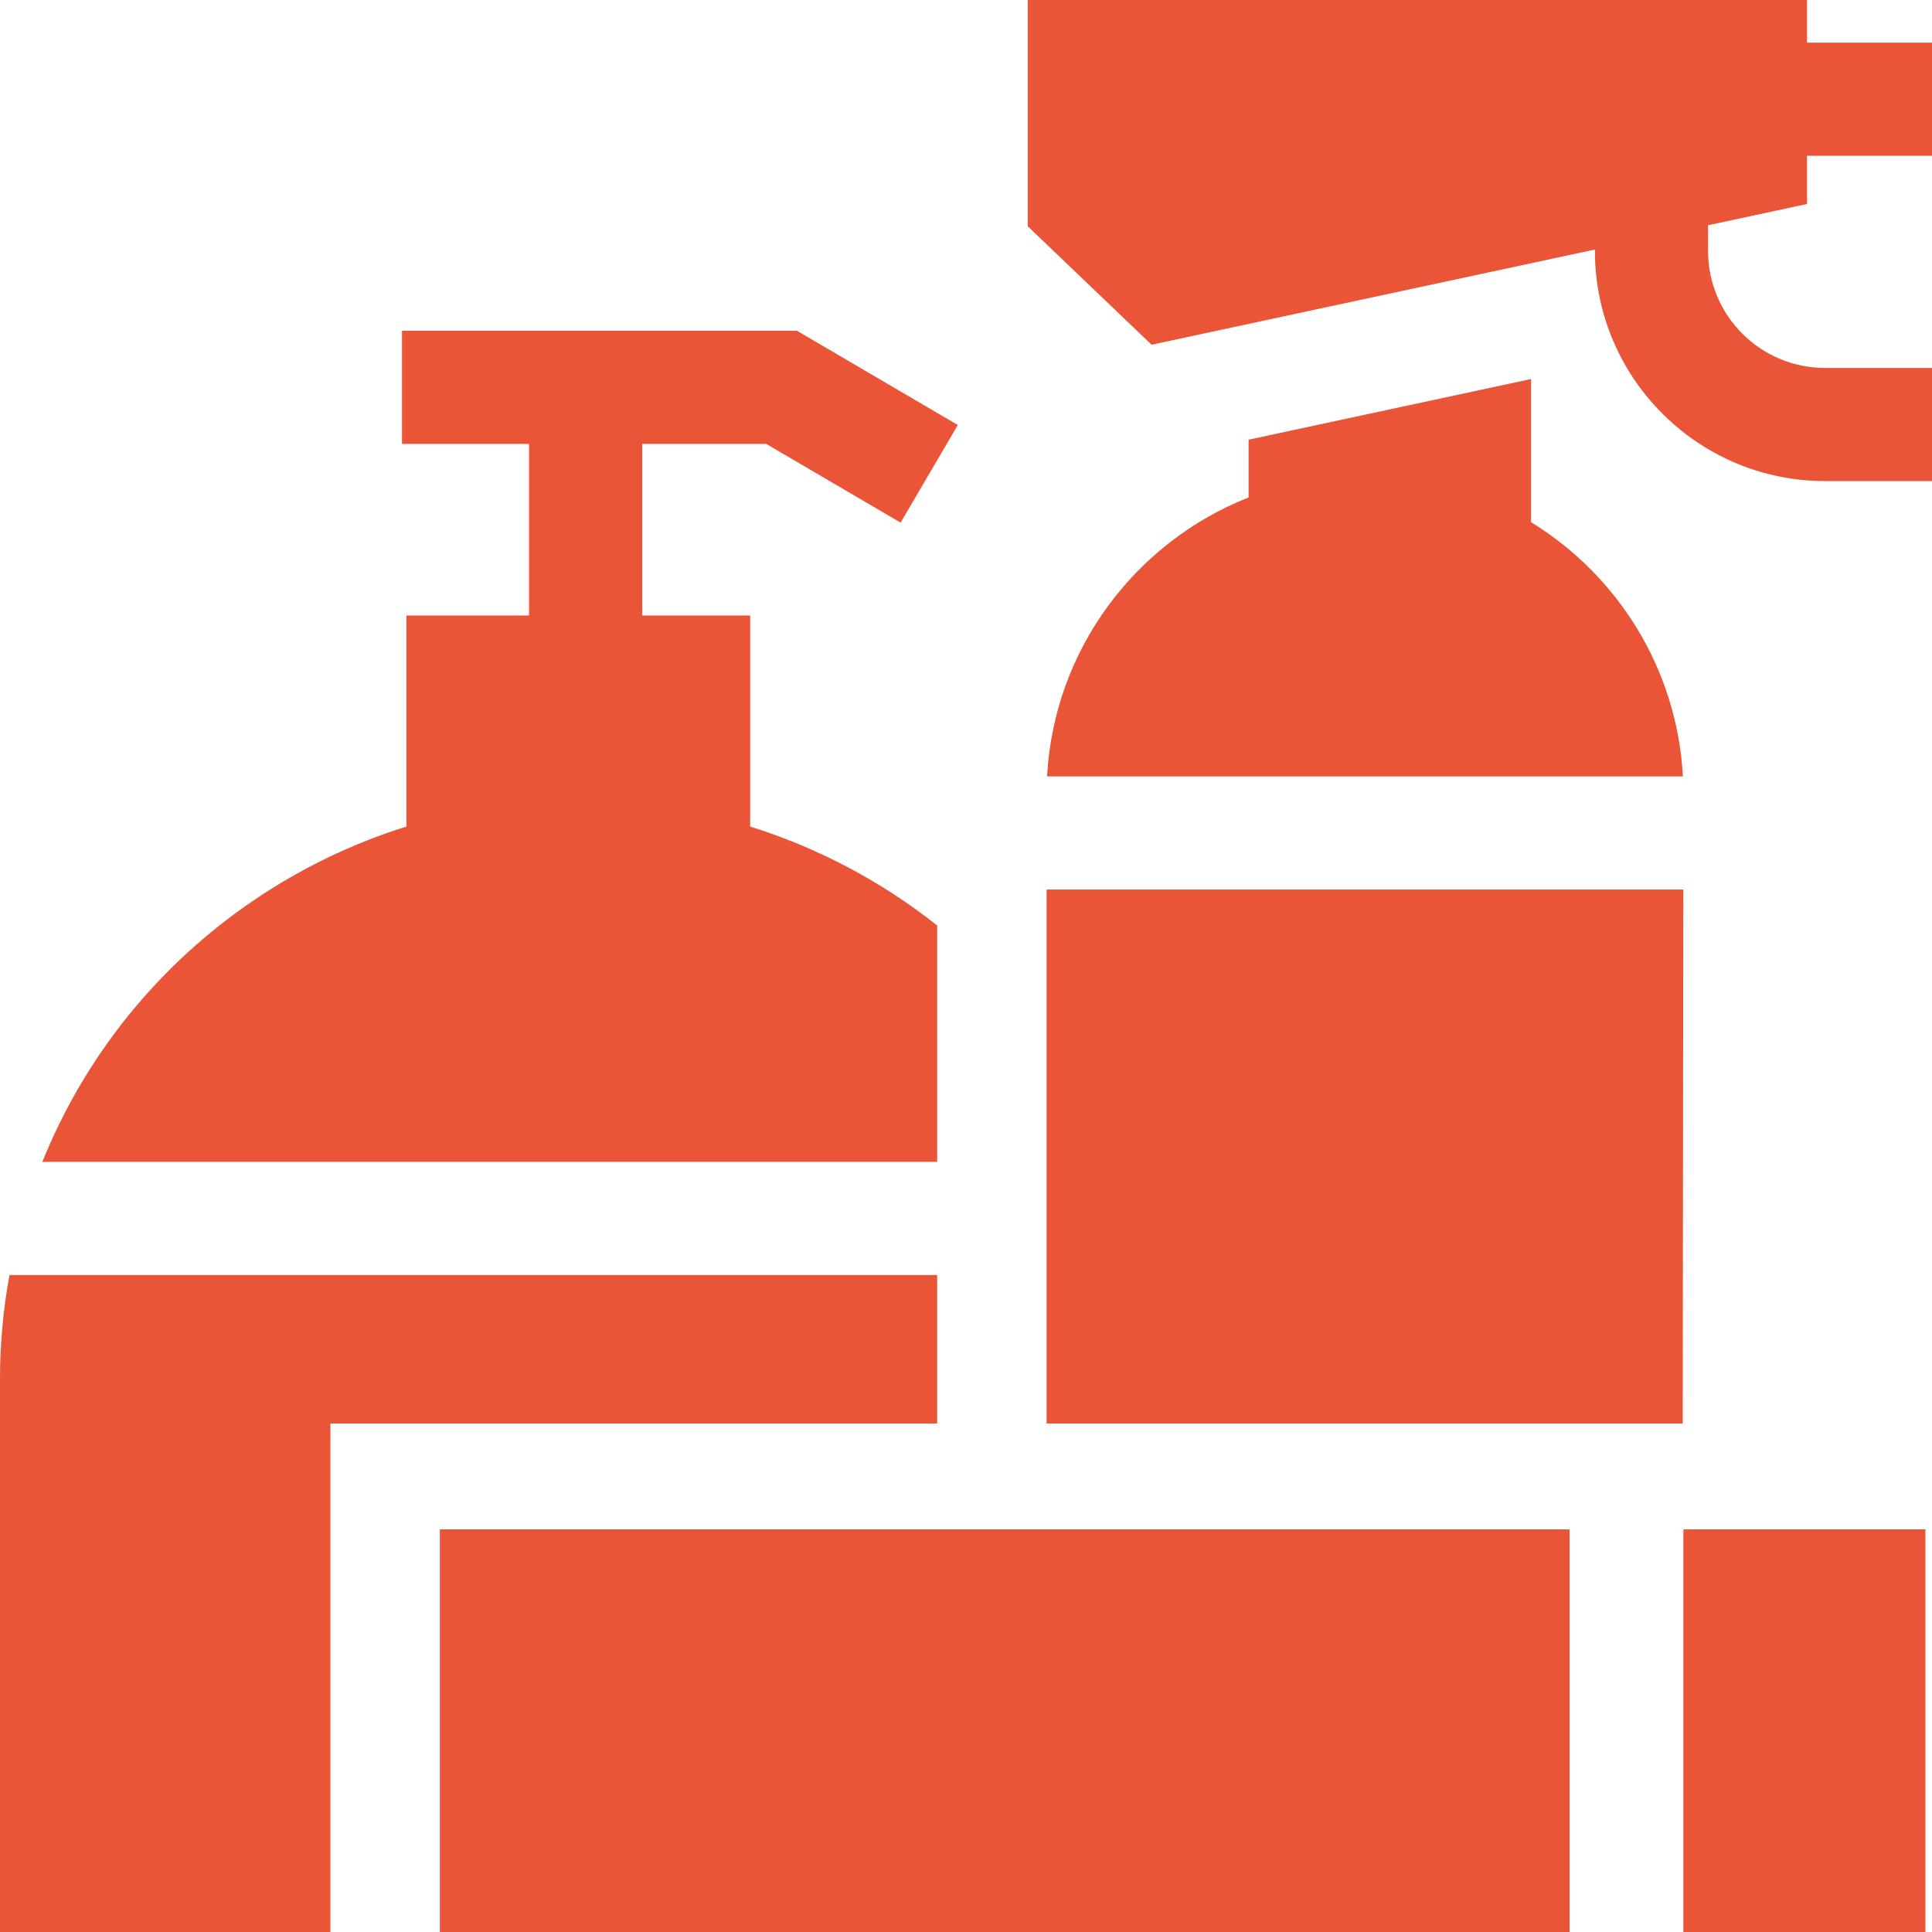 <?xml version="1.0" encoding="UTF-8"?> <svg xmlns="http://www.w3.org/2000/svg" width="512" height="512" viewBox="0 0 512 512" fill="none"><g clip-path="url(#clip0_86_9)"><path d="M248.358 245.26C233.602 233.587 216.774 224.657 198.806 219.051V163.116H170.185V117.632H203.049L238.67 138.502L253.827 112.633L211.186 87.649H106.529V117.632H140.203V163.116H107.704V219.051C78.976 228.014 53.157 245.477 34.07 269.059C24.528 280.849 16.851 293.973 11.215 307.914H248.359L248.358 245.26ZM248.358 377.25V337.897H2.512C0.846 346.971 0.005 356.178 0 365.404L0 512H87.562V377.25H248.358ZM445.943 377.25L446.089 235.737H277.359V377.25H445.943ZM446.115 405.3H510.254V512H446.115V405.3Z" fill="#EA5437"></path><path d="M116.562 405.3H415.944V512H116.562V405.3ZM330.888 116.521V131.834C300.934 143.645 279.302 172.1 277.488 205.755H445.985C444.449 177.264 428.715 152.489 405.75 138.39V100.447L330.888 116.521Z" fill="#EA5437"></path><path d="M422.668 66.13V66.537C422.658 76.562 425.136 86.433 429.881 95.265C440.166 114.426 460.393 127.489 483.62 127.489H512V97.506H483.62C475.082 97.506 467.34 94.033 461.732 88.426C456.124 82.818 452.651 75.076 452.651 66.538V59.693L478.878 54.061V41.288H512V11.304H478.878V0H272.361V59.964L305.182 91.357L422.668 66.13Z" fill="#EA5437"></path></g><defs><clipPath id="clip0_86_9"><rect width="512" height="512" fill="white"></rect></clipPath></defs></svg> 